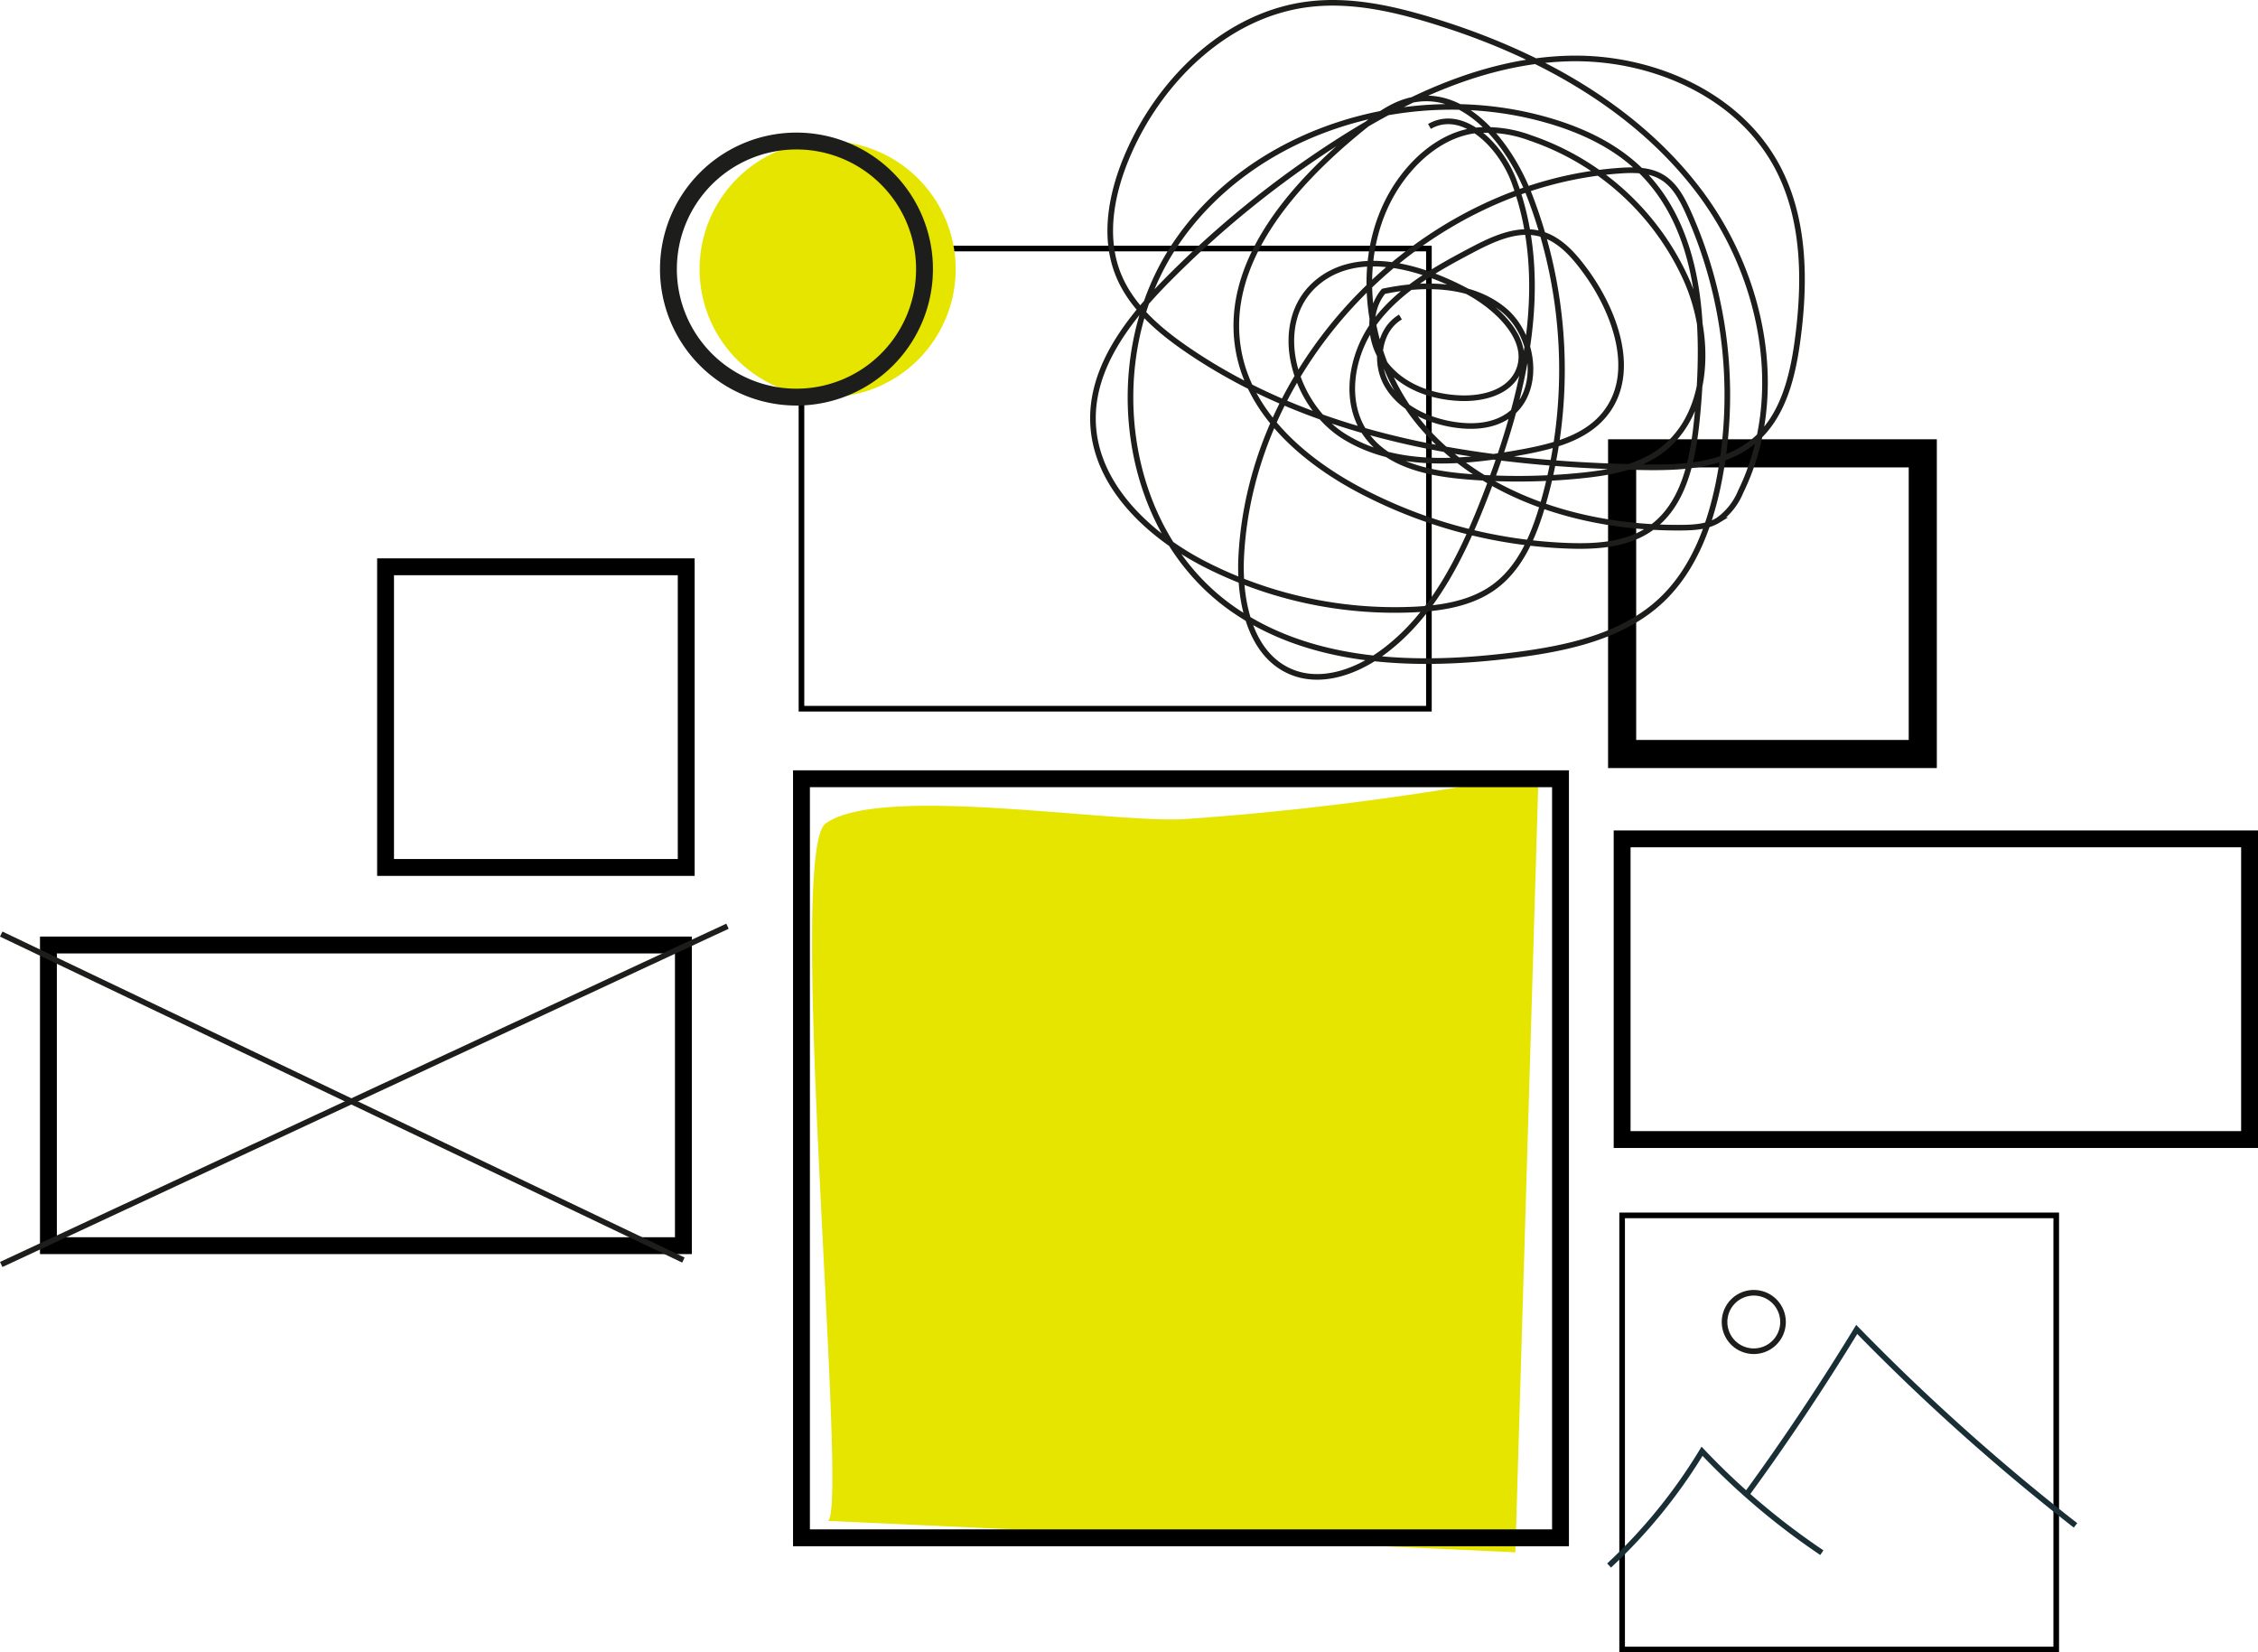 <?xml version="1.0" encoding="UTF-8"?> <svg xmlns="http://www.w3.org/2000/svg" xmlns:xlink="http://www.w3.org/1999/xlink" width="401.716" height="293.953" viewBox="0 0 401.716 293.953"><defs><clipPath id="clip-path"><rect id="Rectángulo_302" data-name="Rectángulo 302" width="401.716" height="293.953" fill="none"></rect></clipPath></defs><g id="Grupo_342" data-name="Grupo 342" clip-path="url(#clip-path)"><path id="Trazado_1891" data-name="Trazado 1891" d="M147.2,270.572l122.394,5.587q2.067-69.327,4.134-138.653a528,528,0,0,1-62.606,8.188c-13.011.915-54.588-6.279-64.265.835-7.116,5.229,4.371,124.227.343,124.043" fill="#e5e500"></path><rect id="Rectángulo_295" data-name="Rectángulo 295" width="135.039" height="135.039" transform="translate(142.588 138.542)" fill="none" stroke="#000" stroke-miterlimit="10" stroke-width="3"></rect><rect id="Rectángulo_296" data-name="Rectángulo 296" width="53.489" height="53.489" transform="translate(288.589 80.651)" fill="none" stroke="#000" stroke-miterlimit="10" stroke-width="5"></rect><rect id="Rectángulo_297" data-name="Rectángulo 297" width="111.627" height="53.489" transform="translate(288.589 149.238)" fill="none" stroke="#000" stroke-miterlimit="10" stroke-width="3"></rect><rect id="Rectángulo_298" data-name="Rectángulo 298" width="77.232" height="77.232" transform="translate(288.589 216.221)" fill="none" stroke="#000" stroke-miterlimit="10" stroke-width="1"></rect><rect id="Rectángulo_299" data-name="Rectángulo 299" width="111.627" height="81.864" transform="translate(142.587 44.216)" fill="none" stroke="#000" stroke-miterlimit="10" stroke-width="1"></rect><rect id="Rectángulo_300" data-name="Rectángulo 300" width="53.489" height="53.489" transform="translate(68.595 100.833)" fill="none" stroke="#000" stroke-miterlimit="10" stroke-width="3"></rect><rect id="Rectángulo_301" data-name="Rectángulo 301" width="112.968" height="53.489" transform="translate(8.614 168.118)" fill="none" stroke="#000" stroke-miterlimit="10" stroke-width="3"></rect><path id="Trazado_1892" data-name="Trazado 1892" d="M170.02,47.884A22.779,22.779,0,1,1,147.241,25.1,22.779,22.779,0,0,1,170.02,47.884" fill="#e5e500"></path><path id="Trazado_1893" data-name="Trazado 1893" d="M249.152,56.4c-3.945,2.324-4.674,8.193-2.348,12.137s6.86,6.122,11.367,6.925c3.324.592,6.95.5,9.816-1.281,6.32-3.933,5.261-14.4-.515-19.093s-14.054-4.8-21.337-3.259c-3.12,3.742-2.443,9.717.707,13.434s8.185,5.407,13.055,5.573c3.821.131,8.183-.931,9.986-4.3,2.984-5.581-3.134-11.616-8.7-14.626-8.51-4.6-19.907-7.823-27.146-1.407-8.066,7.15-3.906,21.7,5.32,27.276s20.893,4.6,31.492,2.644c5.362-.993,11.1-2.436,14.569-6.642,5.959-7.226,2.069-18.26-3.517-25.778-2.029-2.731-4.452-5.451-7.727-6.374-4.191-1.182-8.546.867-12.4,2.9-6.37,3.361-12.887,7.009-17.173,12.8s-5.721,14.32-1.446,20.117c3.858,5.231,10.947,6.752,17.423,7.313a110.488,110.488,0,0,0,20.988-.184c4.632-.484,9.4-1.322,13.263-3.916,9.4-6.3,9.8-20.418,5.242-30.773A46.99,46.99,0,0,0,272.293,24.55a22.179,22.179,0,0,0-10.022-1.322c-4.671.66-8.779,3.59-11.815,7.2-10.791,12.832-8.115,33.531,3.1,46s28.809,17.582,45.575,17.445c2.256-.018,4.625-.153,6.548-1.333a11.666,11.666,0,0,0,4.012-5.087c8.317-17.074,3.971-38.479-7.534-53.59S273.074,9.257,254.915,3.7C247.748,1.5,240.232-.161,232.794.758c-14.289,1.767-26.065,13.063-31.911,26.22-3.028,6.814-4.711,14.744-2,21.688,2.246,5.748,7.17,10,12.26,13.492,23.279,15.961,52.568,20.4,80.788,20.959,7.094.14,14.843-.165,20.244-4.767,5.061-4.313,6.764-11.335,7.642-17.926,1.4-10.491,1.3-21.691-3.755-30.989-7.049-12.964-22.733-19.549-37.48-19.01S249.947,17.536,237.55,25.54a176.932,176.932,0,0,0-29.859,24.266c-6.851,6.936-13.5,15.416-13.238,25.162.3,11.353,9.935,20.324,20.052,25.484a74.278,74.278,0,0,0,37.086,7.983c5.059-.242,10.327-1.1,14.384-4.129,4.478-3.344,6.8-8.815,8.4-14.171A86.162,86.162,0,0,0,272,34.482c-3.538-8.991-11.231-18.657-20.7-16.719-3.548.726-6.546,3.022-9.352,5.312-12.248,10-24.517,24.075-21.55,39.606,2.126,11.131,11.695,19.359,21.729,24.627A86.23,86.23,0,0,0,279.121,97.1c5.041.172,10.406-.2,14.532-3.1,6.086-4.276,7.591-12.528,8.3-19.931,1.5-15.617.909-33.4-10.525-44.145-4.9-4.6-11.3-7.329-17.813-9-23.426-6-50.734,2.314-64.341,22.306s-10.025,50.718,9.618,64.823c14.259,10.239,33.288,10.7,50.7,8.472,9.356-1.2,19.176-3.318,26.026-9.8,5.63-5.33,8.508-12.966,10.08-20.559a79.415,79.415,0,0,0-5.381-48.472c-1.079-2.384-2.39-4.837-4.637-6.179s-5.01-1.331-7.611-1.145c-34.93,2.492-65.48,33.684-67.244,68.66-.4,7.985,1.6,17.555,9.012,20.547,5.182,2.09,11.181.022,15.736-3.215,9.344-6.64,14.594-17.547,18.729-28.239,6.9-17.854,11.753-37.978,5.043-55.906-2.388-6.379-9.112-13.1-15.029-9.727" fill="none" stroke="#1d1d1b" stroke-miterlimit="10" stroke-width="1"></path><path id="Trazado_1894" data-name="Trazado 1894" d="M.216,166.175l121.367,57.992" fill="none" stroke="#1d1d1b" stroke-miterlimit="10" stroke-width="1"></path><path id="Trazado_1895" data-name="Trazado 1895" d="M.216,224.952l129.21-60.179" fill="none" stroke="#1d1d1b" stroke-miterlimit="10" stroke-width="1"></path><path id="Trazado_1896" data-name="Trazado 1896" d="M286.267,278.513a94.975,94.975,0,0,0,16.54-20.327,126.576,126.576,0,0,0,21.314,18.038" fill="none" stroke="#1a2e35" stroke-miterlimit="10" stroke-width="1"></path><path id="Trazado_1897" data-name="Trazado 1897" d="M310.672,265.928q10.246-14.009,19.651-29.419a385.473,385.473,0,0,0,38.925,34.861" fill="none" stroke="#1a2e35" stroke-miterlimit="10" stroke-width="1"></path><path id="Trazado_1898" data-name="Trazado 1898" d="M317.212,235.187a5.2,5.2,0,1,1-5.2-5.2A5.2,5.2,0,0,1,317.212,235.187Z" fill="none" stroke="#1d1d1b" stroke-miterlimit="10" stroke-width="1"></path><path id="Trazado_1899" data-name="Trazado 1899" d="M164.477,47.868A22.779,22.779,0,1,1,141.7,25.089,22.779,22.779,0,0,1,164.477,47.868Z" fill="none" stroke="#1d1d1b" stroke-miterlimit="10" stroke-width="3"></path></g></svg> 